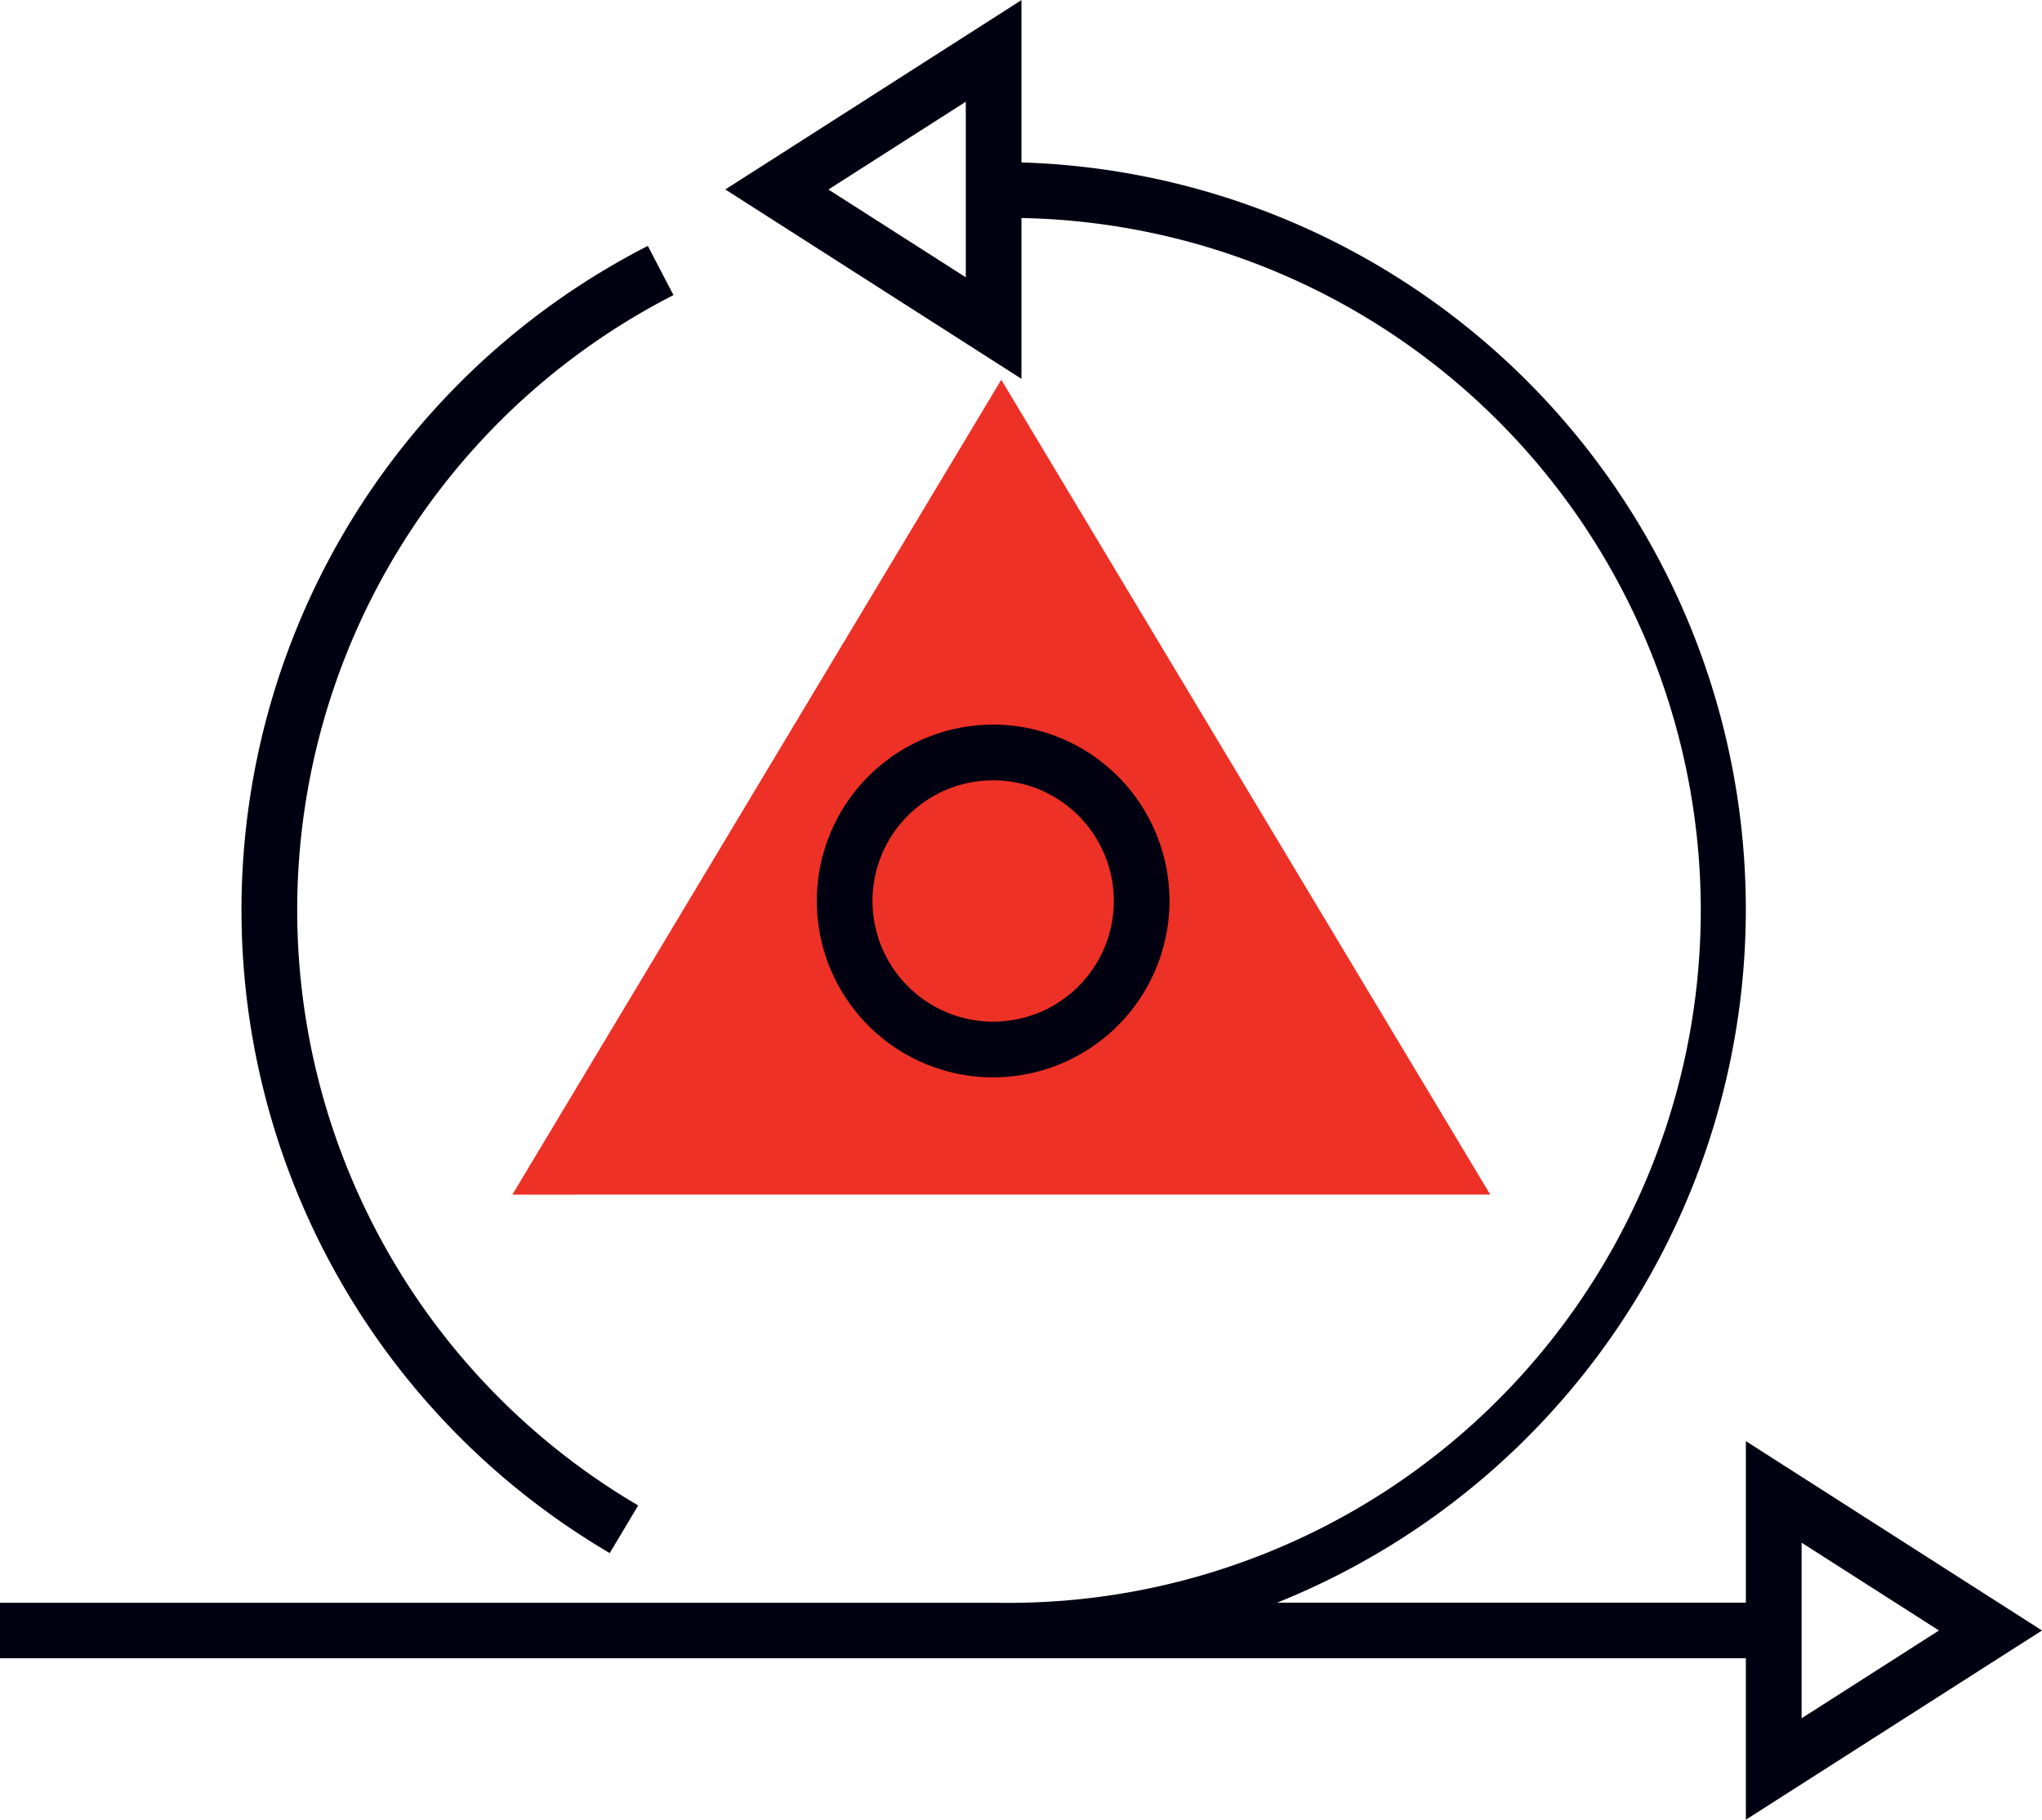 <svg xmlns="http://www.w3.org/2000/svg" width="110" height="98.031" viewBox="0 0 110 98.031">
<defs>
    <style>
      .cls-1 {
        fill: #ee3126;
      }

      .cls-1, .cls-2 {
        fill-rule: evenodd;
      }

      .cls-2 {
        fill: #000010;
      }
    </style>
  </defs>
  <path id="Polygon_1" data-name="Polygon 1" class="cls-1" d="M363.937,548.423l26.342,43.893H337.6Z" transform="translate(-310 -527.969)"/>
  <path class="cls-2" d="M373,576.5a9.5,9.5,0,1,0-9.5,9.5A9.511,9.511,0,0,0,373,576.5Zm-16,0a6.5,6.5,0,1,1,6.5,6.5A6.508,6.508,0,0,1,357,576.5Zm63,39.293-15.952-10.2v8.7H378.8a40.247,40.247,0,0,0-13.775-77.575v-8.744l-15.952,10.2,15.952,10.2v-8.662a37.3,37.3,0,0,1-1.413,74.587v0H310v2.986h94.047v8.7Zm-12.95-4.73,7.4,4.73-7.4,4.73v-9.46Zm-45.023-68.157-7.4-4.729,7.4-4.73v9.459Zm-19.18,68.717,1.532-2.566a37.189,37.189,0,0,1,1.9-65.192l-1.38-2.65A40.165,40.165,0,0,0,342.846,611.623Z" transform="translate(-310 -527.969)"/>
</svg>

